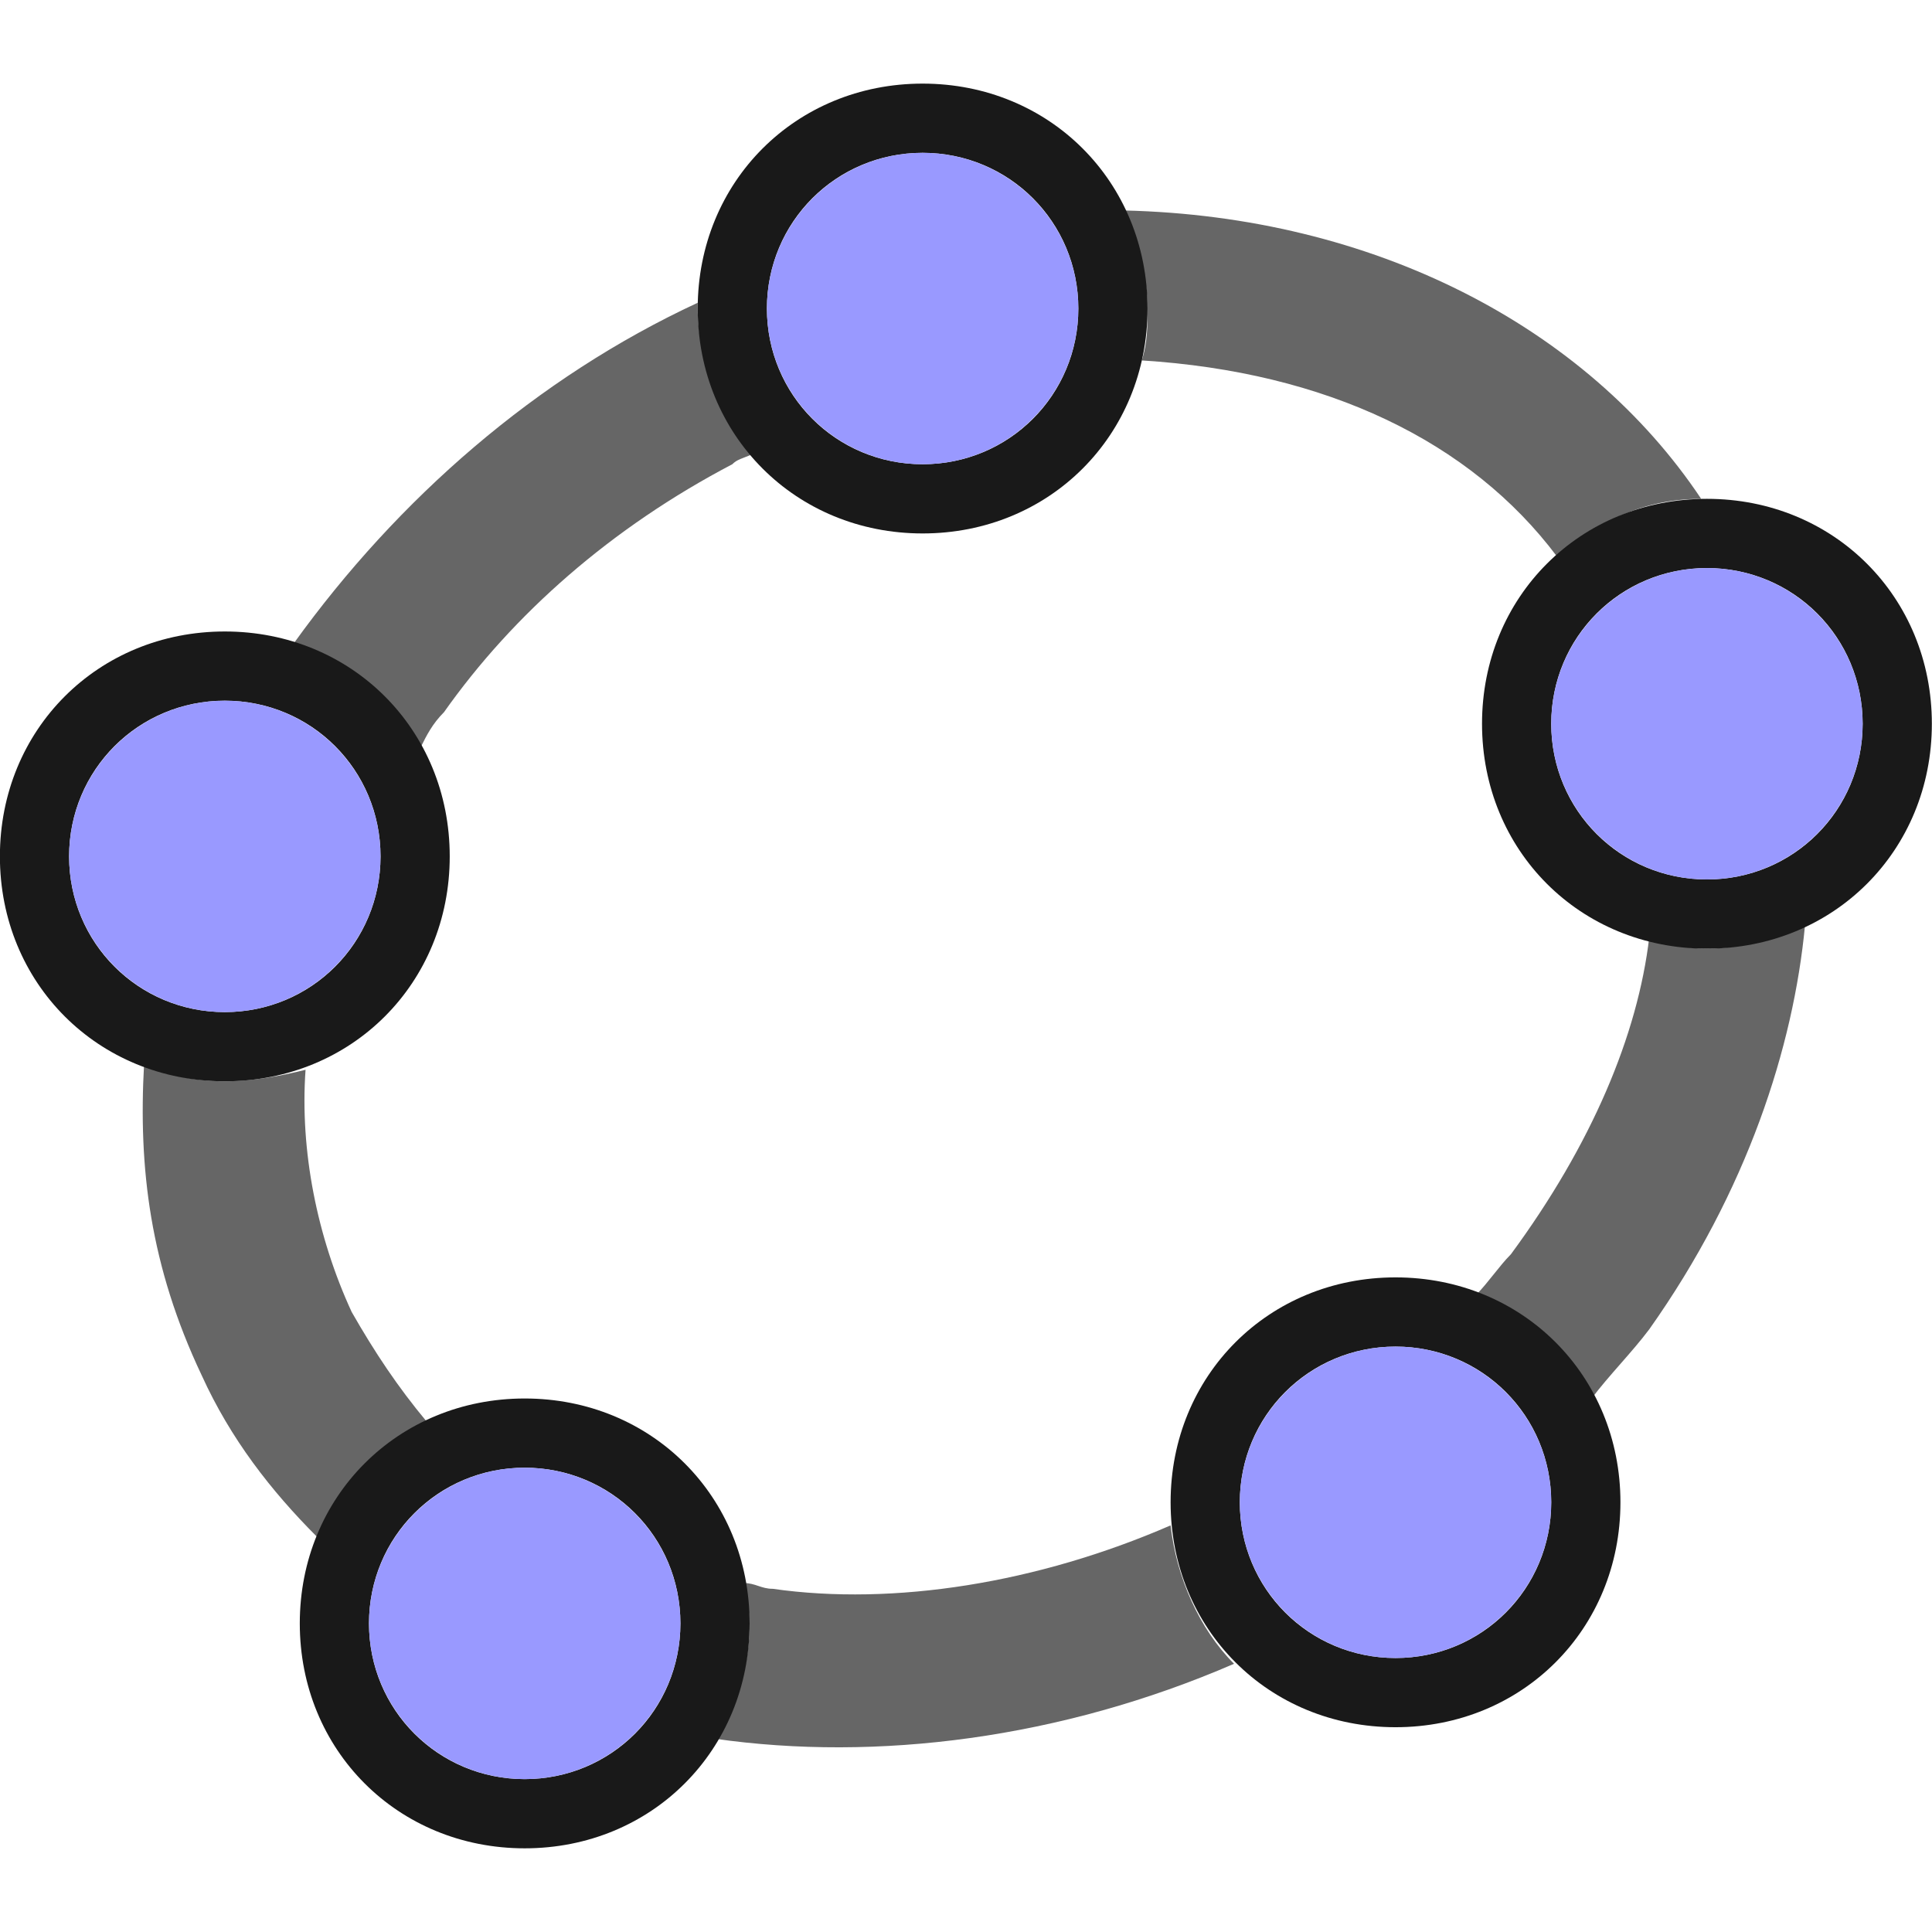 <?xml version="1.0" encoding="UTF-8"?>
<svg width="360" height="360" version="1.1" viewBox="0 0 360 360" xml:space="preserve" xmlns="http://www.w3.org/2000/svg"><defs><style>.cls-1{isolation:isolate;}.cls-2{stroke:#83b61a;stroke-miterlimit:10;stroke-width:18px;fill:url(#radial-gradient);}.cls-3{fill:none;}.cls-4{fill:#efcc00;}.cls-4,.cls-5,.cls-6,.cls-7,.cls-8,.cls-9{mix-blend-mode:multiply;}.cls-5{fill:#a8c400;}.cls-6{fill:#9ac780;}.cls-7{fill:#67af7d;}.cls-8{fill:#a8b904;}.cls-9{fill:#e6e6e7;}</style><radialGradient id="radial-gradient" cx="262" cy="262" r="253" gradientUnits="userSpaceOnUse"><stop stop-color="#eaf6fb" offset="0"/><stop stop-color="#c7d7e0" offset="1"/></radialGradient></defs><g transform="matrix(10.746 0 0 10.746 -787.7 -81.134)"><path d="m100.3 17.2c-1.5-2-4-3.2-7.2-3.4 0.1-0.3 0.1-0.6 0.1-0.9 0-0.6-0.2-1.2-0.4-1.7 4.3 0.1 8 2 10 5-1 0-1.8 0.4-2.5 1zm-13.9-1.8c-0.6-0.7-1-1.6-1-2.5v-0.1c-2.8 1.3-5.2 3.4-7 5.9 0.9 0.3 1.7 1 2.2 1.8 0.1-0.2 0.2-0.4 0.4-0.6 1.2-1.7 2.9-3.2 5-4.3 0.062-0.062 0.124-0.085 0.209-0.118 0.053-0.02 0.115-0.044 0.191-0.082zm-7.8 10.7c-0.4 0.1-0.9 0.2-1.4 0.2s-1-0.1-1.4-0.3c-0.1 1.8 0.1 3.5 1 5.4 0.5 1.1 1.2 2 2 2.8 0.4-0.9 1-1.6 1.9-2-0.5-0.6-0.9-1.2-1.3-1.9-0.6-1.3-0.9-2.8-0.8-4.2zm8.1 9c-0.1 0-0.175-0.025-0.25-0.05s-0.15-0.05-0.25-0.05c0 0.09 0.02 0.18 0.042 0.279 0.027 0.121 0.058 0.256 0.058 0.421 0 0.7-0.2 1.4-0.6 2 2.8 0.4 6 0 9-1.3-0.6-0.6-1-1.5-1.1-2.4-2.3 1-4.8 1.4-6.9 1.1zm15.2-11.3c0.3 0.1 0.6 0.2 1 0.2 0.6 0 1.2-0.2 1.7-0.4-0.2 2.1-1 4.6-2.7 7-0.15 0.2-0.325 0.4-0.5 0.6s-0.35 0.4-0.5 0.6c-0.4-0.8-1.1-1.5-2-1.8 0.1-0.1 0.2-0.225 0.3-0.35s0.2-0.25 0.3-0.35c1.4-1.9 2.2-3.8 2.4-5.5z" clip-rule="evenodd" fill="#666" fill-rule="evenodd"/><path d="m73.3 22.4c0-2.2 1.7-3.9 3.9-3.9s3.9 1.7 3.9 3.9-1.7 3.9-3.9 3.9-3.9-1.7-3.9-3.9zm1.2 0c0 1.5 1.2 2.7 2.7 2.7s2.7-1.2 2.7-2.7-1.2-2.7-2.7-2.7-2.7 1.2-2.7 2.7z" clip-rule="evenodd" fill="#191919" fill-rule="evenodd"/><circle cx="77.2" cy="22.4" r="2.7" fill="#99f"/><path d="m78.5 35.7c0-2.2 1.7-3.9 3.9-3.9s3.9 1.7 3.9 3.9-1.7 3.9-3.9 3.9-3.9-1.7-3.9-3.9zm1.2 0c0 1.5 1.2 2.7 2.7 2.7s2.7-1.2 2.7-2.7-1.2-2.7-2.7-2.7-2.7 1.2-2.7 2.7z" clip-rule="evenodd" fill="#191919" fill-rule="evenodd"/><circle cx="82.4" cy="35.7" r="2.7" fill="#99f"/><path d="m85.4 12.9c0-2.2 1.7-3.9 3.9-3.9s3.9 1.7 3.9 3.9-1.7 3.9-3.9 3.9-3.9-1.7-3.9-3.9zm1.2 0c0 1.5 1.2 2.7 2.7 2.7s2.7-1.2 2.7-2.7-1.2-2.7-2.7-2.7-2.7 1.2-2.7 2.7z" clip-rule="evenodd" fill="#191919" fill-rule="evenodd"/><circle cx="89.3" cy="12.9" r="2.7" fill="#99f"/><path d="m99 20.1c0-2.2 1.7-3.9 3.9-3.9s3.9 1.7 3.9 3.9-1.7 3.9-3.9 3.9-3.9-1.7-3.9-3.9zm1.2 0c0 1.5 1.2 2.7 2.7 2.7s2.7-1.2 2.7-2.7-1.2-2.7-2.7-2.7-2.7 1.2-2.7 2.7z" clip-rule="evenodd" fill="#191919" fill-rule="evenodd"/><circle cx="102.9" cy="20.1" r="2.7" fill="#99f"/><path d="m93.6 33.6c0-2.2 1.7-3.9 3.9-3.9s3.9 1.7 3.9 3.9-1.7 3.9-3.9 3.9-3.9-1.7-3.9-3.9zm1.2 0c0 1.5 1.2 2.7 2.7 2.7s2.7-1.2 2.7-2.7-1.2-2.7-2.7-2.7-2.7 1.2-2.7 2.7z" clip-rule="evenodd" fill="#191919" fill-rule="evenodd"/><circle cx="97.5" cy="33.6" r="2.7" fill="#99f"/></g></svg>
